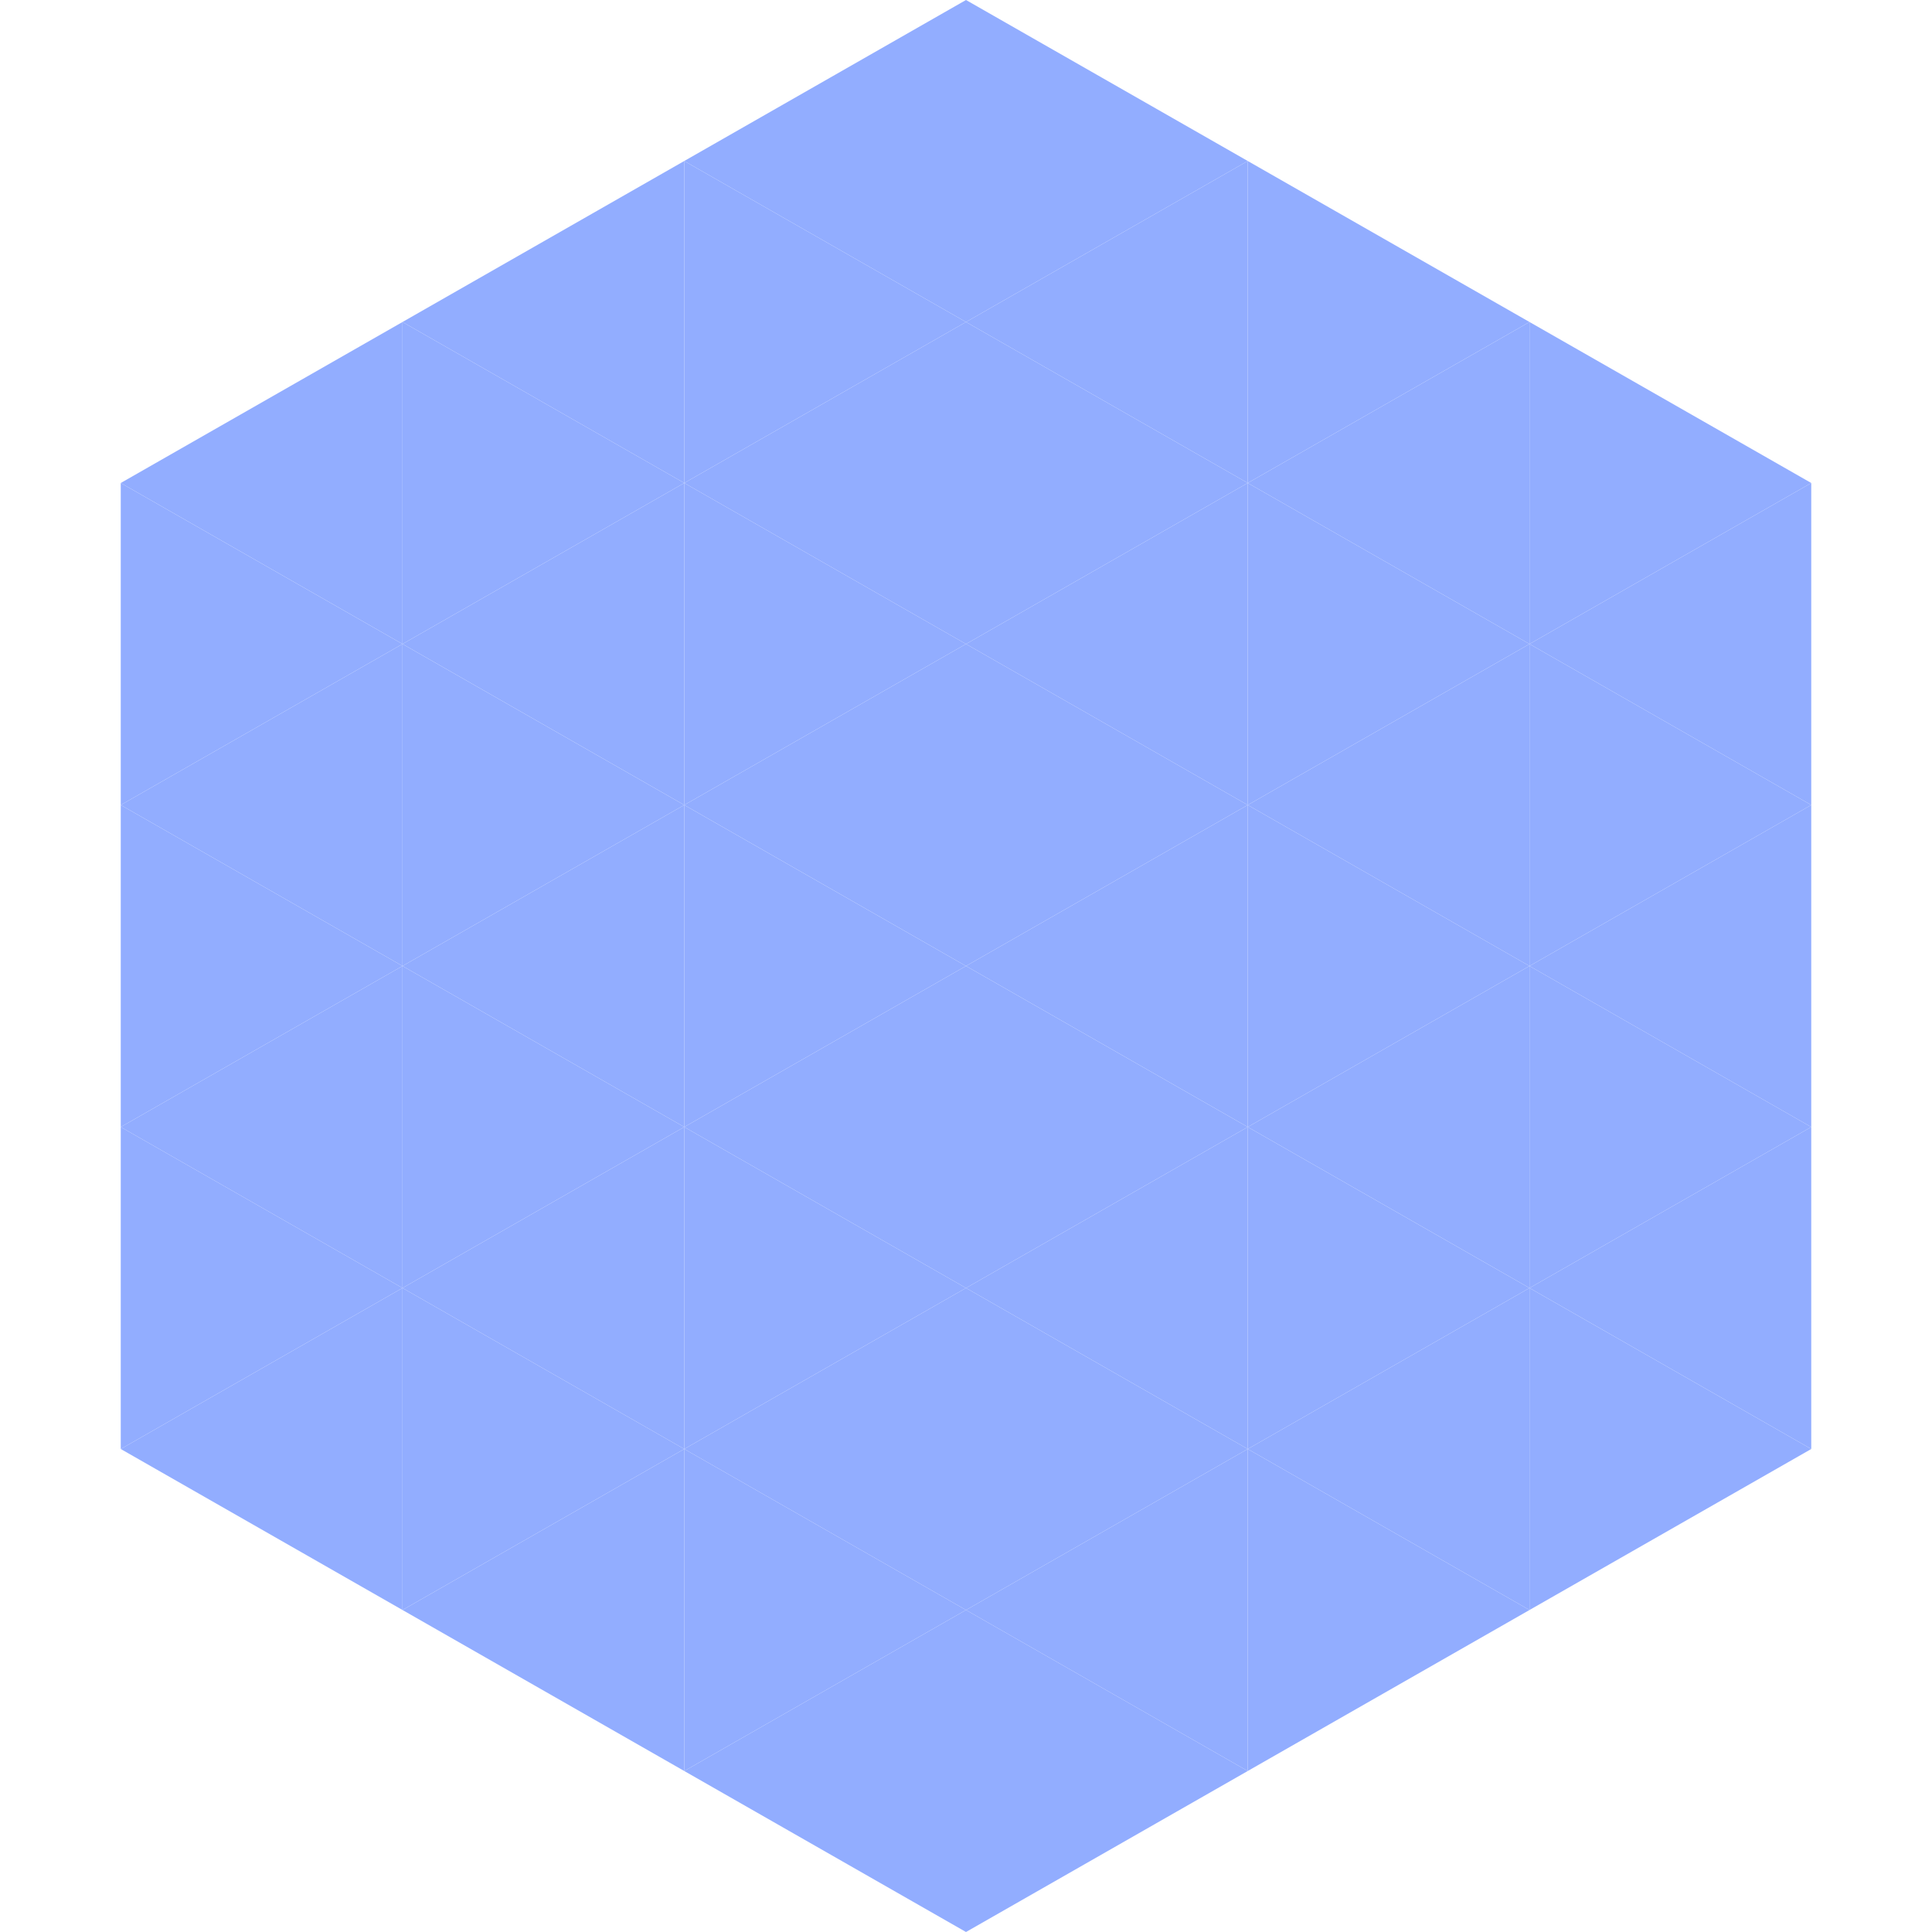<?xml version="1.0"?>
<!-- Generated by SVGo -->
<svg width="240" height="240"
     xmlns="http://www.w3.org/2000/svg"
     xmlns:xlink="http://www.w3.org/1999/xlink">
<polygon points="50,40 15,60 50,80" style="fill:rgb(146,173,255)" />
<polygon points="190,40 225,60 190,80" style="fill:rgb(146,173,255)" />
<polygon points="15,60 50,80 15,100" style="fill:rgb(146,173,255)" />
<polygon points="225,60 190,80 225,100" style="fill:rgb(146,173,255)" />
<polygon points="50,80 15,100 50,120" style="fill:rgb(146,173,255)" />
<polygon points="190,80 225,100 190,120" style="fill:rgb(146,173,255)" />
<polygon points="15,100 50,120 15,140" style="fill:rgb(146,173,255)" />
<polygon points="225,100 190,120 225,140" style="fill:rgb(146,173,255)" />
<polygon points="50,120 15,140 50,160" style="fill:rgb(146,173,255)" />
<polygon points="190,120 225,140 190,160" style="fill:rgb(146,173,255)" />
<polygon points="15,140 50,160 15,180" style="fill:rgb(146,173,255)" />
<polygon points="225,140 190,160 225,180" style="fill:rgb(146,173,255)" />
<polygon points="50,160 15,180 50,200" style="fill:rgb(146,173,255)" />
<polygon points="190,160 225,180 190,200" style="fill:rgb(146,173,255)" />
<polygon points="15,180 50,200 15,220" style="fill:rgb(255,255,255); fill-opacity:0" />
<polygon points="225,180 190,200 225,220" style="fill:rgb(255,255,255); fill-opacity:0" />
<polygon points="50,0 85,20 50,40" style="fill:rgb(255,255,255); fill-opacity:0" />
<polygon points="190,0 155,20 190,40" style="fill:rgb(255,255,255); fill-opacity:0" />
<polygon points="85,20 50,40 85,60" style="fill:rgb(146,173,255)" />
<polygon points="155,20 190,40 155,60" style="fill:rgb(146,173,255)" />
<polygon points="50,40 85,60 50,80" style="fill:rgb(146,173,255)" />
<polygon points="190,40 155,60 190,80" style="fill:rgb(146,173,255)" />
<polygon points="85,60 50,80 85,100" style="fill:rgb(146,173,255)" />
<polygon points="155,60 190,80 155,100" style="fill:rgb(146,173,255)" />
<polygon points="50,80 85,100 50,120" style="fill:rgb(146,173,255)" />
<polygon points="190,80 155,100 190,120" style="fill:rgb(146,173,255)" />
<polygon points="85,100 50,120 85,140" style="fill:rgb(146,173,255)" />
<polygon points="155,100 190,120 155,140" style="fill:rgb(146,173,255)" />
<polygon points="50,120 85,140 50,160" style="fill:rgb(146,173,255)" />
<polygon points="190,120 155,140 190,160" style="fill:rgb(146,173,255)" />
<polygon points="85,140 50,160 85,180" style="fill:rgb(146,173,255)" />
<polygon points="155,140 190,160 155,180" style="fill:rgb(146,173,255)" />
<polygon points="50,160 85,180 50,200" style="fill:rgb(146,173,255)" />
<polygon points="190,160 155,180 190,200" style="fill:rgb(146,173,255)" />
<polygon points="85,180 50,200 85,220" style="fill:rgb(146,173,255)" />
<polygon points="155,180 190,200 155,220" style="fill:rgb(146,173,255)" />
<polygon points="120,0 85,20 120,40" style="fill:rgb(146,173,255)" />
<polygon points="120,0 155,20 120,40" style="fill:rgb(146,173,255)" />
<polygon points="85,20 120,40 85,60" style="fill:rgb(146,173,255)" />
<polygon points="155,20 120,40 155,60" style="fill:rgb(146,173,255)" />
<polygon points="120,40 85,60 120,80" style="fill:rgb(146,173,255)" />
<polygon points="120,40 155,60 120,80" style="fill:rgb(146,173,255)" />
<polygon points="85,60 120,80 85,100" style="fill:rgb(146,173,255)" />
<polygon points="155,60 120,80 155,100" style="fill:rgb(146,173,255)" />
<polygon points="120,80 85,100 120,120" style="fill:rgb(146,173,255)" />
<polygon points="120,80 155,100 120,120" style="fill:rgb(146,173,255)" />
<polygon points="85,100 120,120 85,140" style="fill:rgb(146,173,255)" />
<polygon points="155,100 120,120 155,140" style="fill:rgb(146,173,255)" />
<polygon points="120,120 85,140 120,160" style="fill:rgb(146,173,255)" />
<polygon points="120,120 155,140 120,160" style="fill:rgb(146,173,255)" />
<polygon points="85,140 120,160 85,180" style="fill:rgb(146,173,255)" />
<polygon points="155,140 120,160 155,180" style="fill:rgb(146,173,255)" />
<polygon points="120,160 85,180 120,200" style="fill:rgb(146,173,255)" />
<polygon points="120,160 155,180 120,200" style="fill:rgb(146,173,255)" />
<polygon points="85,180 120,200 85,220" style="fill:rgb(146,173,255)" />
<polygon points="155,180 120,200 155,220" style="fill:rgb(146,173,255)" />
<polygon points="120,200 85,220 120,240" style="fill:rgb(146,173,255)" />
<polygon points="120,200 155,220 120,240" style="fill:rgb(146,173,255)" />
<polygon points="85,220 120,240 85,260" style="fill:rgb(255,255,255); fill-opacity:0" />
<polygon points="155,220 120,240 155,260" style="fill:rgb(255,255,255); fill-opacity:0" />
</svg>
